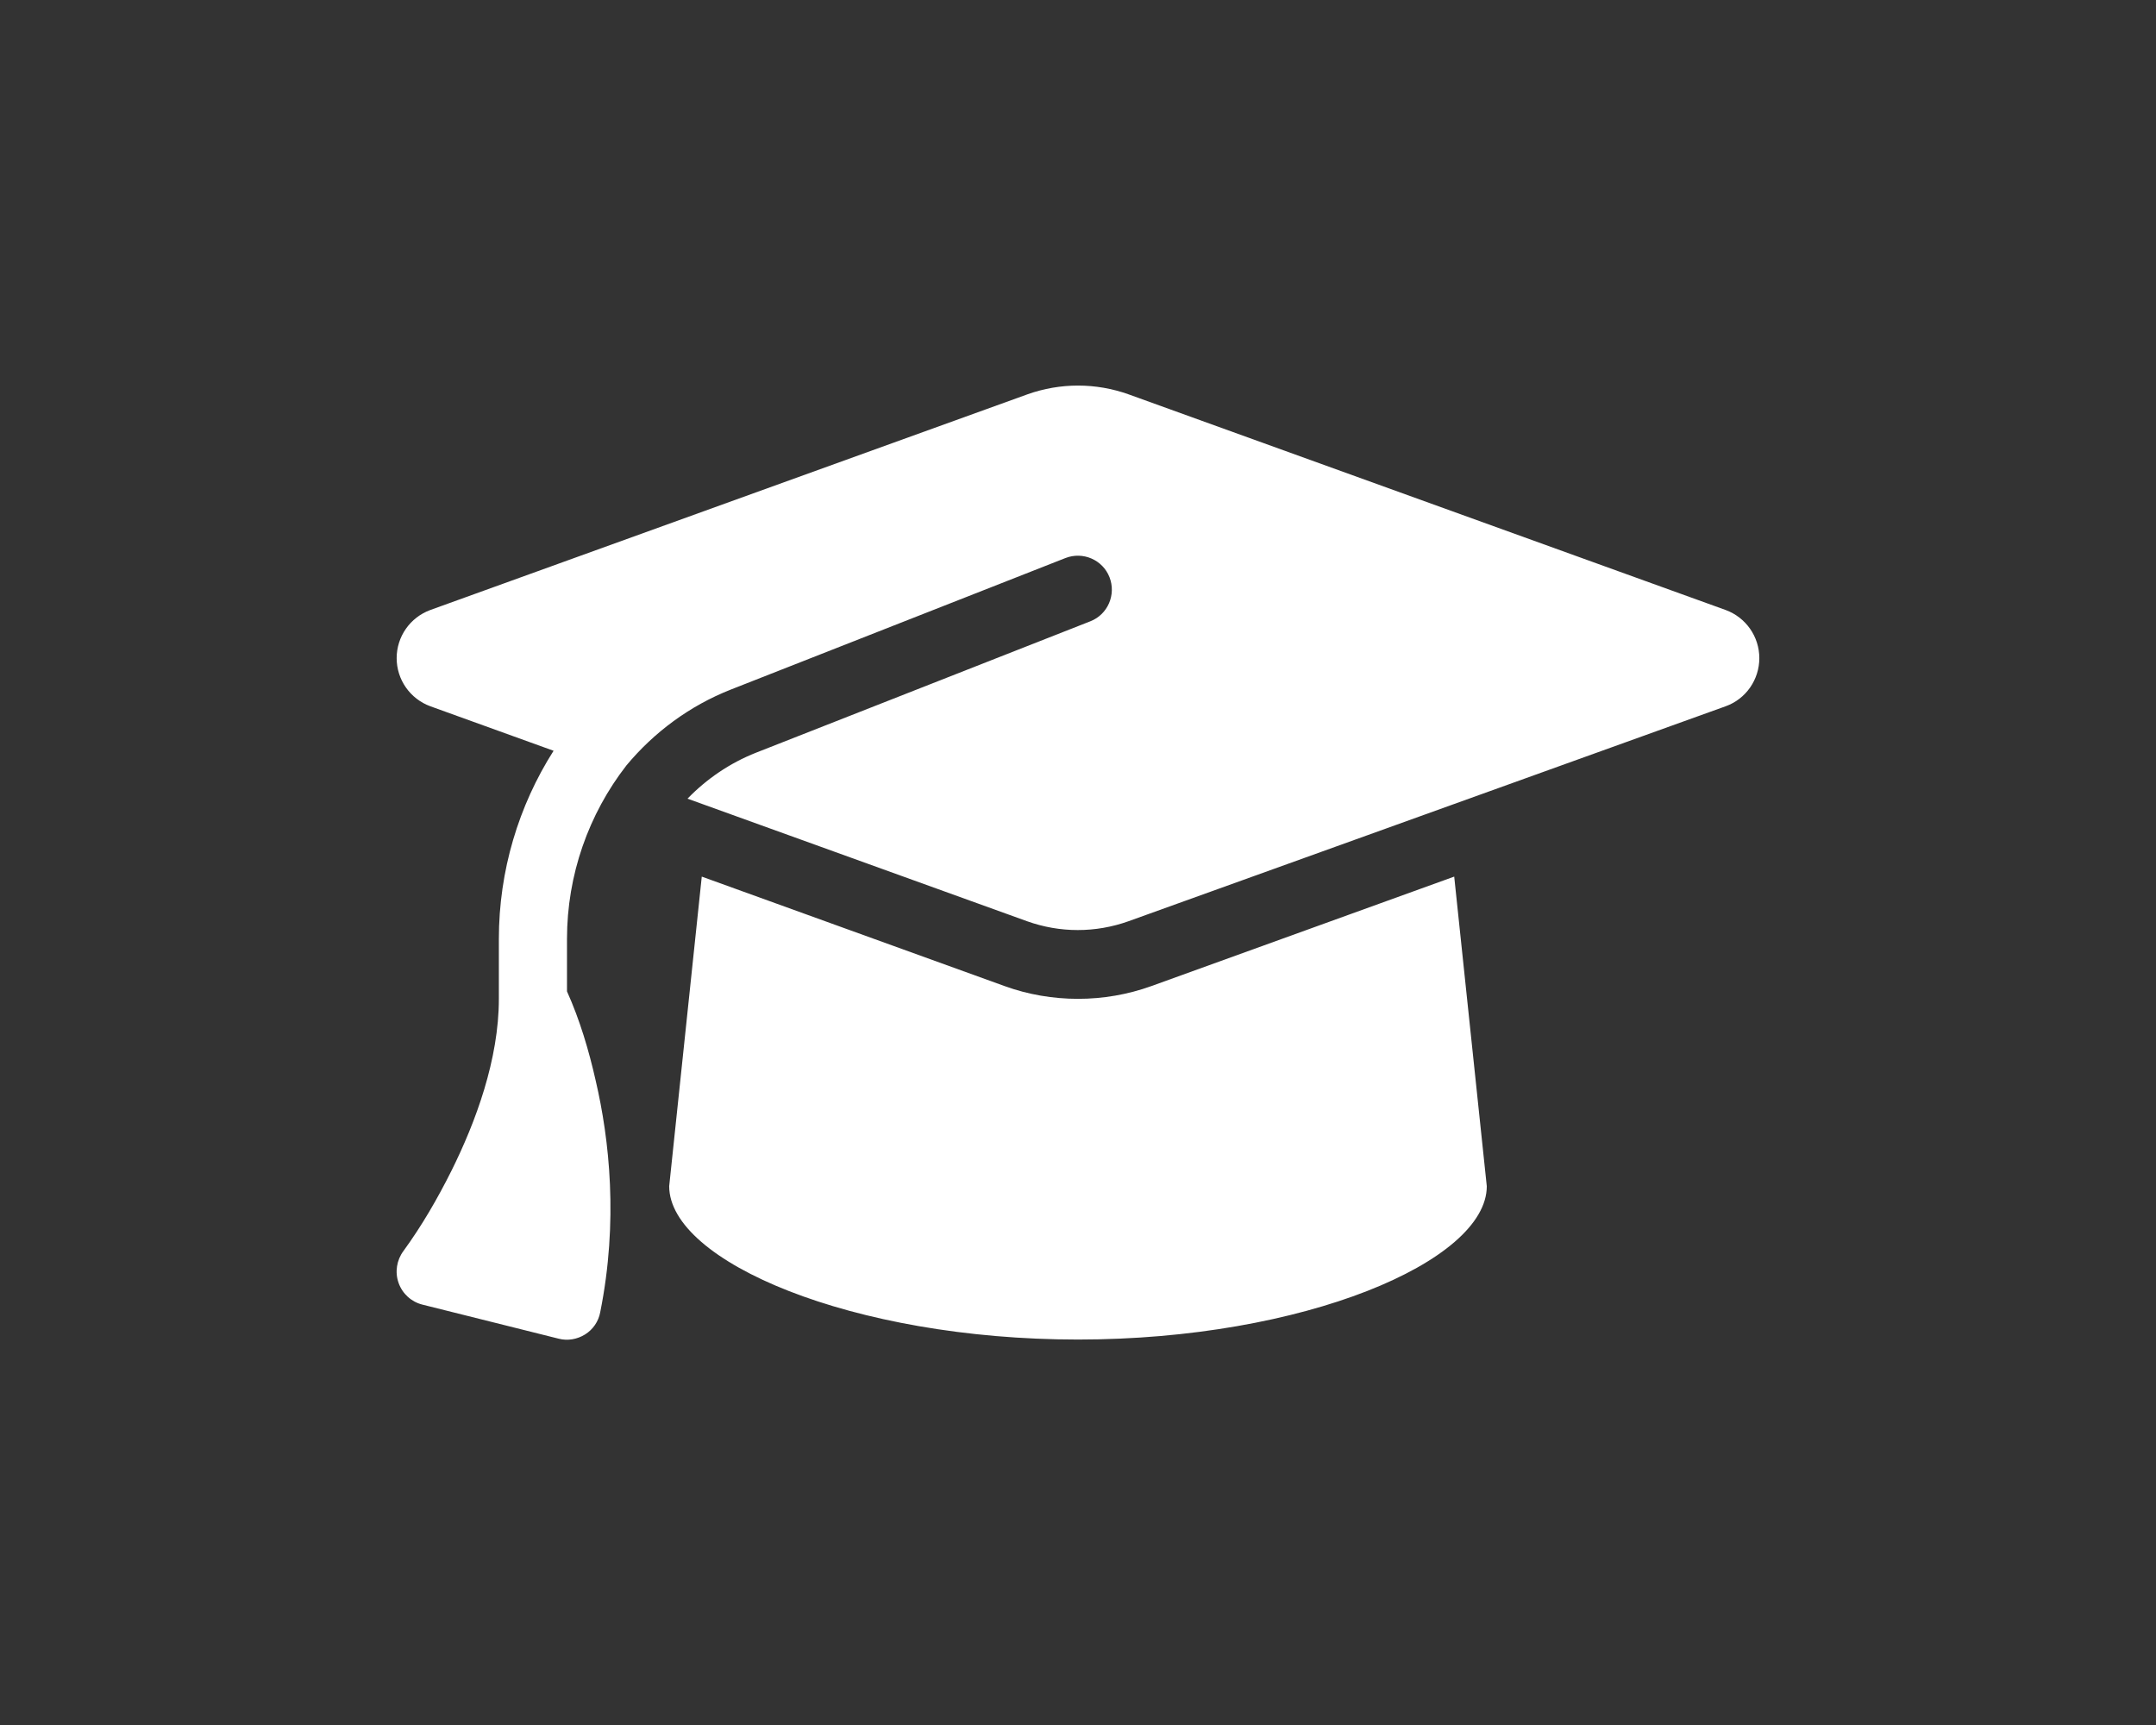<?xml version="1.0" encoding="UTF-8" standalone="no"?>
<svg
   xmlns:dc="http://purl.org/dc/elements/1.1/"
   xmlns:cc="http://creativecommons.org/ns#"
   xmlns:rdf="http://www.w3.org/1999/02/22-rdf-syntax-ns#"
   xmlns:svg="http://www.w3.org/2000/svg"
   xmlns="http://www.w3.org/2000/svg"
   xmlns:sodipodi="http://sodipodi.sourceforge.net/DTD/sodipodi-0.dtd"
   xmlns:inkscape="http://www.inkscape.org/namespaces/inkscape"
   viewBox="0 0 640 512"
   version="1.1"
   id="svg4"
   sodipodi:docname="graduation-cap-solid.svg"
   inkscape:version="0.92.5 (2060ec1f9f, 2020-04-08)">
  <rect x="0" y="0" width="640" height="512" fill="#333333" stroke="none"/>
  <defs
     id="defs8" />
  <sodipodi:namedview
     pagecolor="#ffffff"
     bordercolor="#666666"
     borderopacity="1"
     objecttolerance="10"
     gridtolerance="10"
     guidetolerance="10"
     inkscape:pageopacity="0"
     inkscape:pageshadow="2"
     inkscape:window-width="2560"
     inkscape:window-height="1015"
     id="namedview6"
     showgrid="false"
     inkscape:zoom="0.4609375"
     inkscape:cx="-144.27119"
     inkscape:cy="256"
     inkscape:window-x="0"
     inkscape:window-y="40"
     inkscape:window-maximized="1"
     inkscape:current-layer="svg4" />
  <!--! Font Awesome Pro 6.3.0 by @fontawesome - https://fontawesome.com License - https://fontawesome.com/license (Commercial License) Copyright 2023 Fonticons, Inc. -->
  <path
     d="m 319.997,114.441 c -5.119,0 -10.176,0.885 -14.979,2.591 L 127.733,181.057 c -6.004,2.212 -9.986,7.9 -9.986,14.284 0,6.384 3.982,12.072 9.986,14.284 l 36.595,13.21 c -10.365,16.306 -16.243,35.583 -16.243,55.872 v 17.76 c 0,17.95 -6.826,36.468 -14.094,51.068 -4.108,8.216 -8.785,16.306 -14.221,23.764 -2.022,2.718 -2.591,6.257 -1.454,9.48 1.138,3.223 3.792,5.625 7.079,6.447 l 40.45,10.113 c 2.655,0.695 5.499,0.19 7.837,-1.264 2.339,-1.454 3.982,-3.855 4.487,-6.573 5.435,-27.051 2.718,-51.321 -1.327,-68.702 -2.023,-8.975 -4.74,-18.139 -8.532,-26.545 v -15.548 c 0,-19.087 6.447,-37.1 17.634,-51.511 8.153,-9.797 18.708,-17.697 31.096,-22.564 l 99.229,-38.996 c 5.183,-2.023 11.061,0.506 13.083,5.688 2.023,5.183 -0.506,11.061 -5.688,13.083 l -99.229,38.996 c -7.837,3.097 -14.726,7.837 -20.351,13.652 l 100.873,36.405 c 4.803,1.706 9.86,2.591 14.979,2.591 5.119,0 10.176,-0.885 14.979,-2.591 L 512.262,209.625 c 6.004,-2.149 9.986,-7.9 9.986,-14.284 0,-6.384 -3.982,-12.072 -9.986,-14.284 L 334.976,117.032 c -4.803,-1.706 -9.86,-2.591 -14.979,-2.591 z M 198.647,352.085 c 0,22.311 54.355,45.506 121.35,45.506 66.996,0 121.35,-23.196 121.35,-45.506 l -9.67,-91.898 -89.875,32.487 c -7.016,2.528 -14.41,3.792 -21.805,3.792 -7.395,0 -14.853,-1.264 -21.805,-3.792 l -89.875,-32.487 z"
     id="path2"
     style="fill:#ffffff;stroke-width:0.632"
     inkscape:connector-curvature="0" />
</svg>

